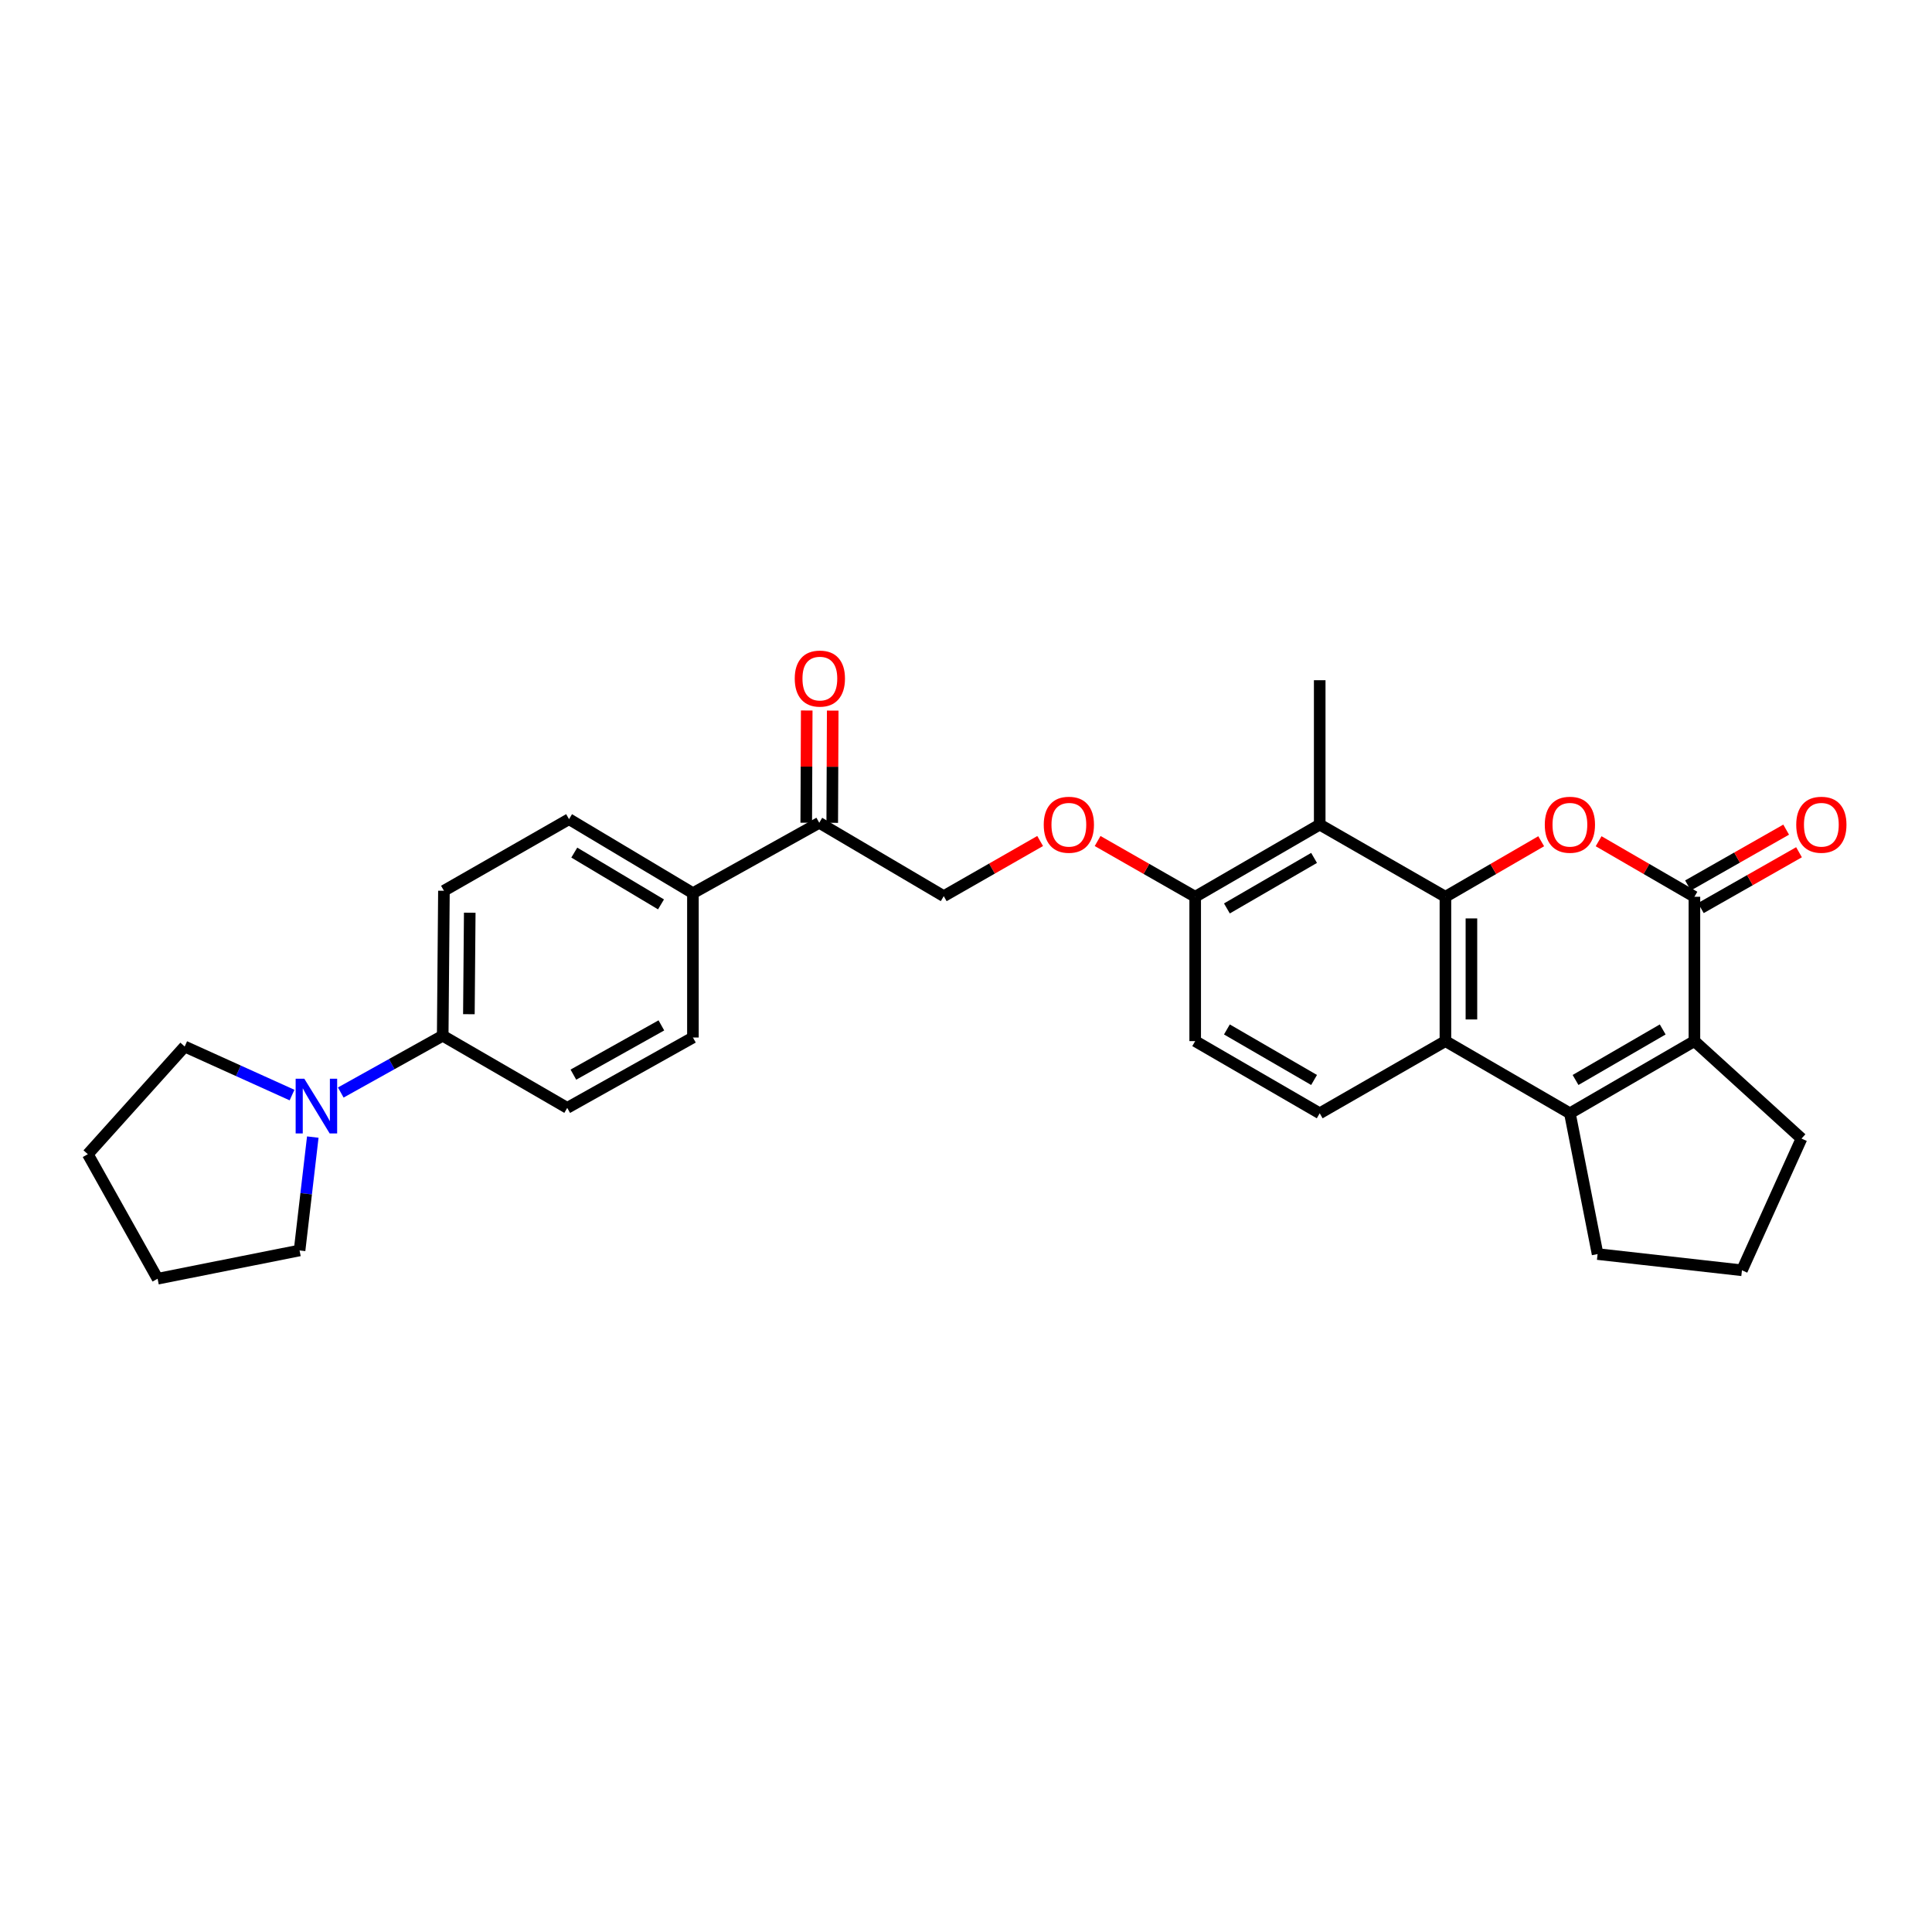 <?xml version='1.0' encoding='iso-8859-1'?>
<svg version='1.1' baseProfile='full'
              xmlns='http://www.w3.org/2000/svg'
                      xmlns:rdkit='http://www.rdkit.org/xml'
                      xmlns:xlink='http://www.w3.org/1999/xlink'
                  xml:space='preserve'
width='1000px' height='1000px' viewBox='0 0 1000 1000'>
<!-- END OF HEADER -->
<rect style='opacity:1.0;fill:#FFFFFF;stroke:none' width='1000' height='1000' x='0' y='0'> </rect>
<path class='bond-0' d='M 748.148,464.167 L 772.933,449.794' style='fill:none;fill-rule:evenodd;stroke:#000000;stroke-width:6px;stroke-linecap:butt;stroke-linejoin:miter;stroke-opacity:1' />
<path class='bond-0' d='M 772.933,449.794 L 797.718,435.422' style='fill:none;fill-rule:evenodd;stroke:#FF0000;stroke-width:6px;stroke-linecap:butt;stroke-linejoin:miter;stroke-opacity:1' />
<path class='bond-3' d='M 748.148,464.167 L 748.148,538.877' style='fill:none;fill-rule:evenodd;stroke:#000000;stroke-width:6px;stroke-linecap:butt;stroke-linejoin:miter;stroke-opacity:1' />
<path class='bond-3' d='M 761.604,475.373 L 761.604,527.671' style='fill:none;fill-rule:evenodd;stroke:#000000;stroke-width:6px;stroke-linecap:butt;stroke-linejoin:miter;stroke-opacity:1' />
<path class='bond-5' d='M 748.148,464.167 L 683.081,426.804' style='fill:none;fill-rule:evenodd;stroke:#000000;stroke-width:6px;stroke-linecap:butt;stroke-linejoin:miter;stroke-opacity:1' />
<path class='bond-1' d='M 827.442,435.42 L 852.235,449.793' style='fill:none;fill-rule:evenodd;stroke:#FF0000;stroke-width:6px;stroke-linecap:butt;stroke-linejoin:miter;stroke-opacity:1' />
<path class='bond-1' d='M 852.235,449.793 L 877.027,464.167' style='fill:none;fill-rule:evenodd;stroke:#000000;stroke-width:6px;stroke-linecap:butt;stroke-linejoin:miter;stroke-opacity:1' />
<path class='bond-11' d='M 880.353,470.015 L 905.759,455.567' style='fill:none;fill-rule:evenodd;stroke:#000000;stroke-width:6px;stroke-linecap:butt;stroke-linejoin:miter;stroke-opacity:1' />
<path class='bond-11' d='M 905.759,455.567 L 931.165,441.119' style='fill:none;fill-rule:evenodd;stroke:#FF0000;stroke-width:6px;stroke-linecap:butt;stroke-linejoin:miter;stroke-opacity:1' />
<path class='bond-11' d='M 873.701,458.318 L 899.107,443.87' style='fill:none;fill-rule:evenodd;stroke:#000000;stroke-width:6px;stroke-linecap:butt;stroke-linejoin:miter;stroke-opacity:1' />
<path class='bond-11' d='M 899.107,443.87 L 924.514,429.422' style='fill:none;fill-rule:evenodd;stroke:#FF0000;stroke-width:6px;stroke-linecap:butt;stroke-linejoin:miter;stroke-opacity:1' />
<path class='bond-30' d='M 877.027,464.167 L 877.027,538.877' style='fill:none;fill-rule:evenodd;stroke:#000000;stroke-width:6px;stroke-linecap:butt;stroke-linejoin:miter;stroke-opacity:1' />
<path class='bond-2' d='M 812.58,576.24 L 748.148,538.877' style='fill:none;fill-rule:evenodd;stroke:#000000;stroke-width:6px;stroke-linecap:butt;stroke-linejoin:miter;stroke-opacity:1' />
<path class='bond-4' d='M 812.58,576.24 L 877.027,538.877' style='fill:none;fill-rule:evenodd;stroke:#000000;stroke-width:6px;stroke-linecap:butt;stroke-linejoin:miter;stroke-opacity:1' />
<path class='bond-4' d='M 815.498,558.994 L 860.611,532.84' style='fill:none;fill-rule:evenodd;stroke:#000000;stroke-width:6px;stroke-linecap:butt;stroke-linejoin:miter;stroke-opacity:1' />
<path class='bond-21' d='M 812.58,576.24 L 826.911,649.104' style='fill:none;fill-rule:evenodd;stroke:#000000;stroke-width:6px;stroke-linecap:butt;stroke-linejoin:miter;stroke-opacity:1' />
<path class='bond-7' d='M 748.148,538.877 L 683.081,576.24' style='fill:none;fill-rule:evenodd;stroke:#000000;stroke-width:6px;stroke-linecap:butt;stroke-linejoin:miter;stroke-opacity:1' />
<path class='bond-22' d='M 877.027,538.877 L 932.45,589.322' style='fill:none;fill-rule:evenodd;stroke:#000000;stroke-width:6px;stroke-linecap:butt;stroke-linejoin:miter;stroke-opacity:1' />
<path class='bond-8' d='M 683.081,426.804 L 618.627,464.167' style='fill:none;fill-rule:evenodd;stroke:#000000;stroke-width:6px;stroke-linecap:butt;stroke-linejoin:miter;stroke-opacity:1' />
<path class='bond-8' d='M 680.161,444.05 L 635.043,470.204' style='fill:none;fill-rule:evenodd;stroke:#000000;stroke-width:6px;stroke-linecap:butt;stroke-linejoin:miter;stroke-opacity:1' />
<path class='bond-23' d='M 683.081,426.804 L 683.081,352.078' style='fill:none;fill-rule:evenodd;stroke:#000000;stroke-width:6px;stroke-linecap:butt;stroke-linejoin:miter;stroke-opacity:1' />
<path class='bond-6' d='M 176.381,565.484 L 202.762,550.786' style='fill:none;fill-rule:evenodd;stroke:#0000FF;stroke-width:6px;stroke-linecap:butt;stroke-linejoin:miter;stroke-opacity:1' />
<path class='bond-6' d='M 202.762,550.786 L 229.144,536.089' style='fill:none;fill-rule:evenodd;stroke:#000000;stroke-width:6px;stroke-linecap:butt;stroke-linejoin:miter;stroke-opacity:1' />
<path class='bond-24' d='M 161.899,588.55 L 158.476,617.889' style='fill:none;fill-rule:evenodd;stroke:#0000FF;stroke-width:6px;stroke-linecap:butt;stroke-linejoin:miter;stroke-opacity:1' />
<path class='bond-24' d='M 158.476,617.889 L 155.054,647.228' style='fill:none;fill-rule:evenodd;stroke:#000000;stroke-width:6px;stroke-linecap:butt;stroke-linejoin:miter;stroke-opacity:1' />
<path class='bond-25' d='M 151.159,566.807 L 123.376,554.244' style='fill:none;fill-rule:evenodd;stroke:#0000FF;stroke-width:6px;stroke-linecap:butt;stroke-linejoin:miter;stroke-opacity:1' />
<path class='bond-25' d='M 123.376,554.244 L 95.593,541.68' style='fill:none;fill-rule:evenodd;stroke:#000000;stroke-width:6px;stroke-linecap:butt;stroke-linejoin:miter;stroke-opacity:1' />
<path class='bond-29' d='M 683.081,576.24 L 618.627,538.877' style='fill:none;fill-rule:evenodd;stroke:#000000;stroke-width:6px;stroke-linecap:butt;stroke-linejoin:miter;stroke-opacity:1' />
<path class='bond-29' d='M 680.161,558.994 L 635.043,532.84' style='fill:none;fill-rule:evenodd;stroke:#000000;stroke-width:6px;stroke-linecap:butt;stroke-linejoin:miter;stroke-opacity:1' />
<path class='bond-12' d='M 618.627,464.167 L 593.374,449.737' style='fill:none;fill-rule:evenodd;stroke:#000000;stroke-width:6px;stroke-linecap:butt;stroke-linejoin:miter;stroke-opacity:1' />
<path class='bond-12' d='M 593.374,449.737 L 568.121,435.308' style='fill:none;fill-rule:evenodd;stroke:#FF0000;stroke-width:6px;stroke-linecap:butt;stroke-linejoin:miter;stroke-opacity:1' />
<path class='bond-14' d='M 618.627,464.167 L 618.627,538.877' style='fill:none;fill-rule:evenodd;stroke:#000000;stroke-width:6px;stroke-linecap:butt;stroke-linejoin:miter;stroke-opacity:1' />
<path class='bond-9' d='M 229.144,536.089 L 229.779,461.057' style='fill:none;fill-rule:evenodd;stroke:#000000;stroke-width:6px;stroke-linecap:butt;stroke-linejoin:miter;stroke-opacity:1' />
<path class='bond-9' d='M 242.694,524.948 L 243.139,472.425' style='fill:none;fill-rule:evenodd;stroke:#000000;stroke-width:6px;stroke-linecap:butt;stroke-linejoin:miter;stroke-opacity:1' />
<path class='bond-32' d='M 229.144,536.089 L 293.598,573.437' style='fill:none;fill-rule:evenodd;stroke:#000000;stroke-width:6px;stroke-linecap:butt;stroke-linejoin:miter;stroke-opacity:1' />
<path class='bond-10' d='M 424.039,425.869 L 488.485,463.845' style='fill:none;fill-rule:evenodd;stroke:#000000;stroke-width:6px;stroke-linecap:butt;stroke-linejoin:miter;stroke-opacity:1' />
<path class='bond-13' d='M 424.039,425.869 L 358.657,462.305' style='fill:none;fill-rule:evenodd;stroke:#000000;stroke-width:6px;stroke-linecap:butt;stroke-linejoin:miter;stroke-opacity:1' />
<path class='bond-16' d='M 430.766,425.898 L 430.891,396.853' style='fill:none;fill-rule:evenodd;stroke:#000000;stroke-width:6px;stroke-linecap:butt;stroke-linejoin:miter;stroke-opacity:1' />
<path class='bond-16' d='M 430.891,396.853 L 431.016,367.808' style='fill:none;fill-rule:evenodd;stroke:#FF0000;stroke-width:6px;stroke-linecap:butt;stroke-linejoin:miter;stroke-opacity:1' />
<path class='bond-16' d='M 417.311,425.84 L 417.436,396.795' style='fill:none;fill-rule:evenodd;stroke:#000000;stroke-width:6px;stroke-linecap:butt;stroke-linejoin:miter;stroke-opacity:1' />
<path class='bond-16' d='M 417.436,396.795 L 417.561,367.75' style='fill:none;fill-rule:evenodd;stroke:#FF0000;stroke-width:6px;stroke-linecap:butt;stroke-linejoin:miter;stroke-opacity:1' />
<path class='bond-15' d='M 538.373,435.307 L 513.429,449.576' style='fill:none;fill-rule:evenodd;stroke:#FF0000;stroke-width:6px;stroke-linecap:butt;stroke-linejoin:miter;stroke-opacity:1' />
<path class='bond-15' d='M 513.429,449.576 L 488.485,463.845' style='fill:none;fill-rule:evenodd;stroke:#000000;stroke-width:6px;stroke-linecap:butt;stroke-linejoin:miter;stroke-opacity:1' />
<path class='bond-19' d='M 358.657,462.305 L 358.657,537.016' style='fill:none;fill-rule:evenodd;stroke:#000000;stroke-width:6px;stroke-linecap:butt;stroke-linejoin:miter;stroke-opacity:1' />
<path class='bond-20' d='M 358.657,462.305 L 294.532,424' style='fill:none;fill-rule:evenodd;stroke:#000000;stroke-width:6px;stroke-linecap:butt;stroke-linejoin:miter;stroke-opacity:1' />
<path class='bond-20' d='M 342.138,468.111 L 297.251,441.298' style='fill:none;fill-rule:evenodd;stroke:#000000;stroke-width:6px;stroke-linecap:butt;stroke-linejoin:miter;stroke-opacity:1' />
<path class='bond-17' d='M 293.598,573.437 L 358.657,537.016' style='fill:none;fill-rule:evenodd;stroke:#000000;stroke-width:6px;stroke-linecap:butt;stroke-linejoin:miter;stroke-opacity:1' />
<path class='bond-17' d='M 296.784,556.232 L 342.326,530.737' style='fill:none;fill-rule:evenodd;stroke:#000000;stroke-width:6px;stroke-linecap:butt;stroke-linejoin:miter;stroke-opacity:1' />
<path class='bond-18' d='M 229.779,461.057 L 294.532,424' style='fill:none;fill-rule:evenodd;stroke:#000000;stroke-width:6px;stroke-linecap:butt;stroke-linejoin:miter;stroke-opacity:1' />
<path class='bond-26' d='M 826.911,649.104 L 901.636,657.499' style='fill:none;fill-rule:evenodd;stroke:#000000;stroke-width:6px;stroke-linecap:butt;stroke-linejoin:miter;stroke-opacity:1' />
<path class='bond-31' d='M 932.45,589.322 L 901.636,657.499' style='fill:none;fill-rule:evenodd;stroke:#000000;stroke-width:6px;stroke-linecap:butt;stroke-linejoin:miter;stroke-opacity:1' />
<path class='bond-27' d='M 155.054,647.228 L 81.576,661.865' style='fill:none;fill-rule:evenodd;stroke:#000000;stroke-width:6px;stroke-linecap:butt;stroke-linejoin:miter;stroke-opacity:1' />
<path class='bond-28' d='M 95.593,541.68 L 45.455,597.411' style='fill:none;fill-rule:evenodd;stroke:#000000;stroke-width:6px;stroke-linecap:butt;stroke-linejoin:miter;stroke-opacity:1' />
<path class='bond-33' d='M 81.576,661.865 L 45.455,597.411' style='fill:none;fill-rule:evenodd;stroke:#000000;stroke-width:6px;stroke-linecap:butt;stroke-linejoin:miter;stroke-opacity:1' />
<path  class='atom-1' d='M 799.58 426.884
Q 799.58 420.084, 802.94 416.284
Q 806.3 412.484, 812.58 412.484
Q 818.86 412.484, 822.22 416.284
Q 825.58 420.084, 825.58 426.884
Q 825.58 433.764, 822.18 437.684
Q 818.78 441.564, 812.58 441.564
Q 806.34 441.564, 802.94 437.684
Q 799.58 433.804, 799.58 426.884
M 812.58 438.364
Q 816.9 438.364, 819.22 435.484
Q 821.58 432.564, 821.58 426.884
Q 821.58 421.324, 819.22 418.524
Q 816.9 415.684, 812.58 415.684
Q 808.26 415.684, 805.9 418.484
Q 803.58 421.284, 803.58 426.884
Q 803.58 432.604, 805.9 435.484
Q 808.26 438.364, 812.58 438.364
' fill='#FF0000'/>
<path  class='atom-7' d='M 157.51 558.35
L 166.79 573.35
Q 167.71 574.83, 169.19 577.51
Q 170.67 580.19, 170.75 580.35
L 170.75 558.35
L 174.51 558.35
L 174.51 586.67
L 170.63 586.67
L 160.67 570.27
Q 159.51 568.35, 158.27 566.15
Q 157.07 563.95, 156.71 563.27
L 156.71 586.67
L 153.03 586.67
L 153.03 558.35
L 157.51 558.35
' fill='#0000FF'/>
<path  class='atom-12' d='M 929.729 426.884
Q 929.729 420.084, 933.089 416.284
Q 936.449 412.484, 942.729 412.484
Q 949.009 412.484, 952.369 416.284
Q 955.729 420.084, 955.729 426.884
Q 955.729 433.764, 952.329 437.684
Q 948.929 441.564, 942.729 441.564
Q 936.489 441.564, 933.089 437.684
Q 929.729 433.804, 929.729 426.884
M 942.729 438.364
Q 947.049 438.364, 949.369 435.484
Q 951.729 432.564, 951.729 426.884
Q 951.729 421.324, 949.369 418.524
Q 947.049 415.684, 942.729 415.684
Q 938.409 415.684, 936.049 418.484
Q 933.729 421.284, 933.729 426.884
Q 933.729 432.604, 936.049 435.484
Q 938.409 438.364, 942.729 438.364
' fill='#FF0000'/>
<path  class='atom-13' d='M 540.238 426.884
Q 540.238 420.084, 543.598 416.284
Q 546.958 412.484, 553.238 412.484
Q 559.518 412.484, 562.878 416.284
Q 566.238 420.084, 566.238 426.884
Q 566.238 433.764, 562.838 437.684
Q 559.438 441.564, 553.238 441.564
Q 546.998 441.564, 543.598 437.684
Q 540.238 433.804, 540.238 426.884
M 553.238 438.364
Q 557.558 438.364, 559.878 435.484
Q 562.238 432.564, 562.238 426.884
Q 562.238 421.324, 559.878 418.524
Q 557.558 415.684, 553.238 415.684
Q 548.918 415.684, 546.558 418.484
Q 544.238 421.284, 544.238 426.884
Q 544.238 432.604, 546.558 435.484
Q 548.918 438.364, 553.238 438.364
' fill='#FF0000'/>
<path  class='atom-17' d='M 411.36 351.231
Q 411.36 344.431, 414.72 340.631
Q 418.08 336.831, 424.36 336.831
Q 430.64 336.831, 434 340.631
Q 437.36 344.431, 437.36 351.231
Q 437.36 358.111, 433.96 362.031
Q 430.56 365.911, 424.36 365.911
Q 418.12 365.911, 414.72 362.031
Q 411.36 358.151, 411.36 351.231
M 424.36 362.711
Q 428.68 362.711, 431 359.831
Q 433.36 356.911, 433.36 351.231
Q 433.36 345.671, 431 342.871
Q 428.68 340.031, 424.36 340.031
Q 420.04 340.031, 417.68 342.831
Q 415.36 345.631, 415.36 351.231
Q 415.36 356.951, 417.68 359.831
Q 420.04 362.711, 424.36 362.711
' fill='#FF0000'/>
</svg>

